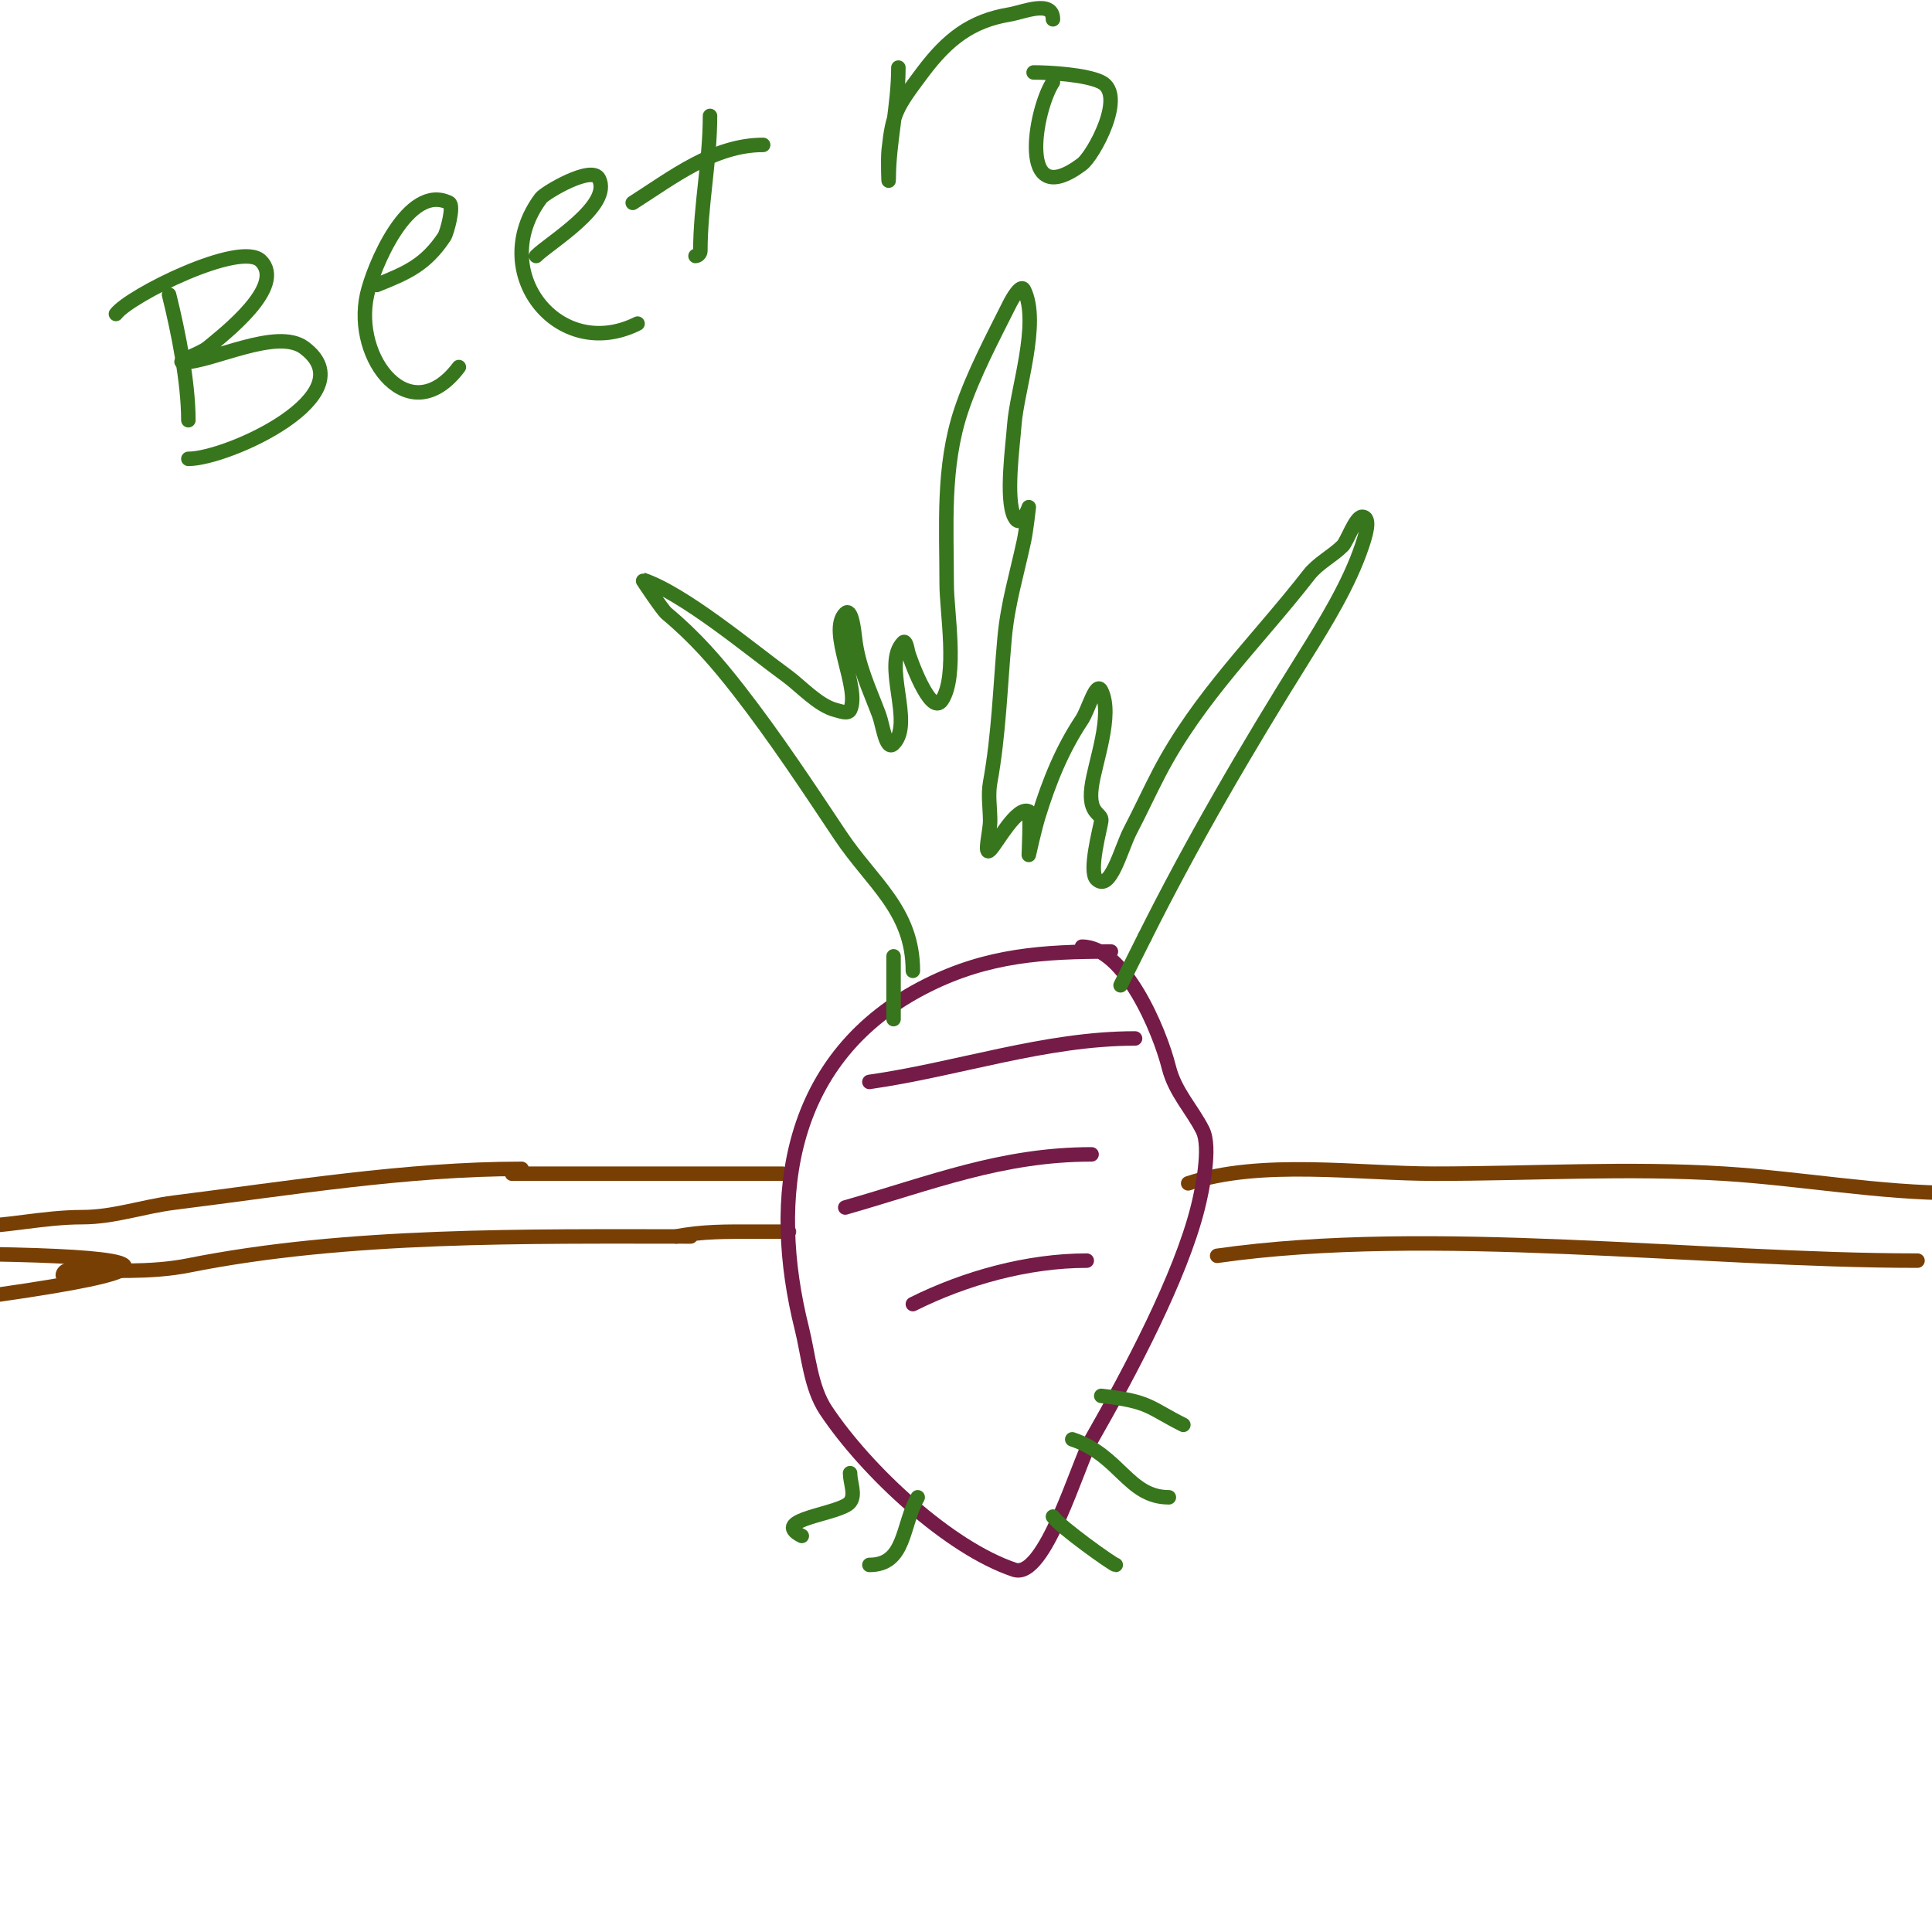 <svg viewBox='0 0 400 400' version='1.1' xmlns='http://www.w3.org/2000/svg' xmlns:xlink='http://www.w3.org/1999/xlink'><g fill='none' stroke='#783f04' stroke-width='3' stroke-linecap='round' stroke-linejoin='round'><path d='M108,242c-23.894,0 -48.296,4.037 -72,7c-6.418,0.802 -12.411,3 -19,3c-8.085,0 -15.914,2 -24,2c-0.471,0 -1,0.529 -1,1'/><path d='M106,243c18.667,0 37.333,0 56,0'/><path d='M9,265'/><path d='M0,268c129.024,-18.432 -260.666,-1 -391,-1c-1.667,0 3.333,0 5,0c3,0 6,0 9,0c9.261,0 17.928,-1 27,-1'/><path d='M143,256c-33.881,0 -71.081,-0.584 -104,6c-7.867,1.573 -16.585,1 -25,1c-0.471,0 -1,0.529 -1,1'/><path d='M140,256c5.435,-1.087 10.486,-1 16,-1c1.436,0 9.048,0 7,0'/><path d='M246,245c15.05,-5.017 35.281,-2 51,-2c19.863,0 40.172,-1.239 60,0c15.889,0.993 32.222,4 48,4'/><path d='M252,260c44.07,-6.296 100.015,1 145,1'/></g>
<g fill='none' stroke='#741b47' stroke-width='3' stroke-linecap='round' stroke-linejoin='round'><path d='M230,197c-13.98,0 -25.44,0.72 -38,7c-29.242,14.621 -32.701,44.197 -26,71c1.387,5.548 1.836,12.255 5,17c8.452,12.679 25.56,28.52 39,33c6.327,2.109 13.181,-22.066 16,-27c8.026,-14.046 18.403,-33.613 22,-48c0.868,-3.471 2.782,-12.436 1,-16c-2.16,-4.32 -5.72,-7.879 -7,-13c-1.93,-7.722 -9.241,-25 -18,-25'/><path d='M180,224c18.381,-2.626 36.335,-9 55,-9'/><path d='M175,250c17.759,-5.074 32.372,-11 51,-11'/><path d='M189,270c10.889,-5.445 23.835,-9 36,-9'/><path d='M192,294'/></g>
<g fill='none' stroke='#38761d' stroke-width='3' stroke-linecap='round' stroke-linejoin='round'><path d='M189,201c0,-12.595 -8.498,-18.246 -15,-28c-6.784,-10.175 -13.467,-20.315 -21,-30c-4.713,-6.06 -9.152,-11.126 -15,-16c-0.855,-0.712 -5.081,-7.027 -5,-7c8.623,2.874 22.287,14.39 30,20c2.654,1.93 6.437,6.109 10,7c0.97,0.243 2.553,0.894 3,0c2.204,-4.408 -4.683,-16.317 -1,-20c1.269,-1.269 1.802,3.216 2,5c0.659,5.932 2.938,10.502 5,16c0.785,2.094 1.419,7.581 3,6c4.338,-4.338 -2.446,-16.554 2,-21c0.527,-0.527 0.854,1.269 1,2c0.132,0.659 4.623,13.565 7,10c3.338,-5.006 1,-18.492 1,-24c0,-12.205 -0.897,-24.309 3,-36c2.485,-7.455 6.482,-14.963 10,-22c0.632,-1.265 2.368,-4.265 3,-3c3.406,6.812 -1.488,20.826 -2,28c-0.294,4.119 -1.867,15.265 0,19c1.383,2.765 3,-2 3,-2c0,0 -0.506,4.695 -1,7c-1.492,6.963 -3.363,12.989 -4,20c-0.934,10.271 -1.18,19.993 -3,30c-0.477,2.624 0,5.333 0,8c0,2 -1.414,7.414 0,6c1.363,-1.363 5.553,-9.223 8,-8c0.388,0.194 0,9 0,9c0,0 1.192,-5.373 2,-8c2.264,-7.357 4.956,-13.934 9,-20c1.333,-2 2.925,-8.15 4,-6c2.535,5.07 -1.375,15.004 -2,20c-0.73,5.841 2.255,5.216 2,7c-0.215,1.508 -2.631,10.369 -1,12c2.877,2.877 5.112,-6.396 7,-10c2.075,-3.962 3.931,-8.035 6,-12c8.196,-15.71 20.364,-27.326 31,-41c1.887,-2.426 4.827,-3.827 7,-6c0.868,-0.868 2.643,-6 4,-6c2,0 0.632,4.103 0,6c-2.618,7.854 -7.654,16.047 -12,23c-12.046,19.274 -23.18,38.36 -33,58'/><path d='M237,194c-1.724,3.448 -3.321,6.642 -5,10'/><path d='M185,198c0,4.333 0,8.667 0,13'/><path d='M35,61c1.922,7.687 4,18.184 4,26'/><path d='M24,65c2.864,-3.819 25.8,-15.2 30,-11c5.269,5.269 -7.587,15.156 -11,18c-1.493,1.244 -6.944,3 -5,3c5.779,0 19.34,-7.245 25,-3c13.036,9.777 -15.783,23 -24,23'/><path d='M78,59c6.378,-2.551 10.137,-4.206 14,-10c0.518,-0.777 2.079,-6.46 1,-7c-8.542,-4.271 -15.754,13.395 -17,19c-2.967,13.352 8.93,28.426 19,15'/><path d='M111,53c2.769,-2.769 15.787,-10.427 13,-16c-1.444,-2.888 -11.198,2.931 -12,4c-11.399,15.198 3.562,34.219 20,26'/><path d='M147,24c0,9.388 -2,18.694 -2,28c0,0.471 -0.529,1 -1,1'/><path d='M131,42c8.198,-5.217 16.813,-12 27,-12'/><path d='M176,305c0,2 1.2,4.4 0,6c-1.887,2.516 -16.92,3.54 -10,7'/><path d='M190,310c-3.303,5.781 -2.452,14 -10,14'/><path d='M206,319'/><path d='M208,320'/><path d='M218,314c1.399,2.098 12.498,10 13,10'/><path d='M222,298c9.862,3.287 11.592,12 20,12'/><path d='M228,289c10.171,1.13 9.86,2.43 17,6'/><path d='M186,14c0,7.797 -2,15.584 -2,23c0,2 -0.221,-4.012 0,-6c0.838,-7.542 1.493,-8.657 7,-16c5.182,-6.91 10.068,-10.678 18,-12c2.802,-0.467 9,-3.17 9,1'/><path d='M218,17c-3.738,5.608 -7.524,27.143 6,17c2.378,-1.784 9.27,-14.365 4,-17c-3.128,-1.564 -10.728,-2 -14,-2'/></g>
</svg>